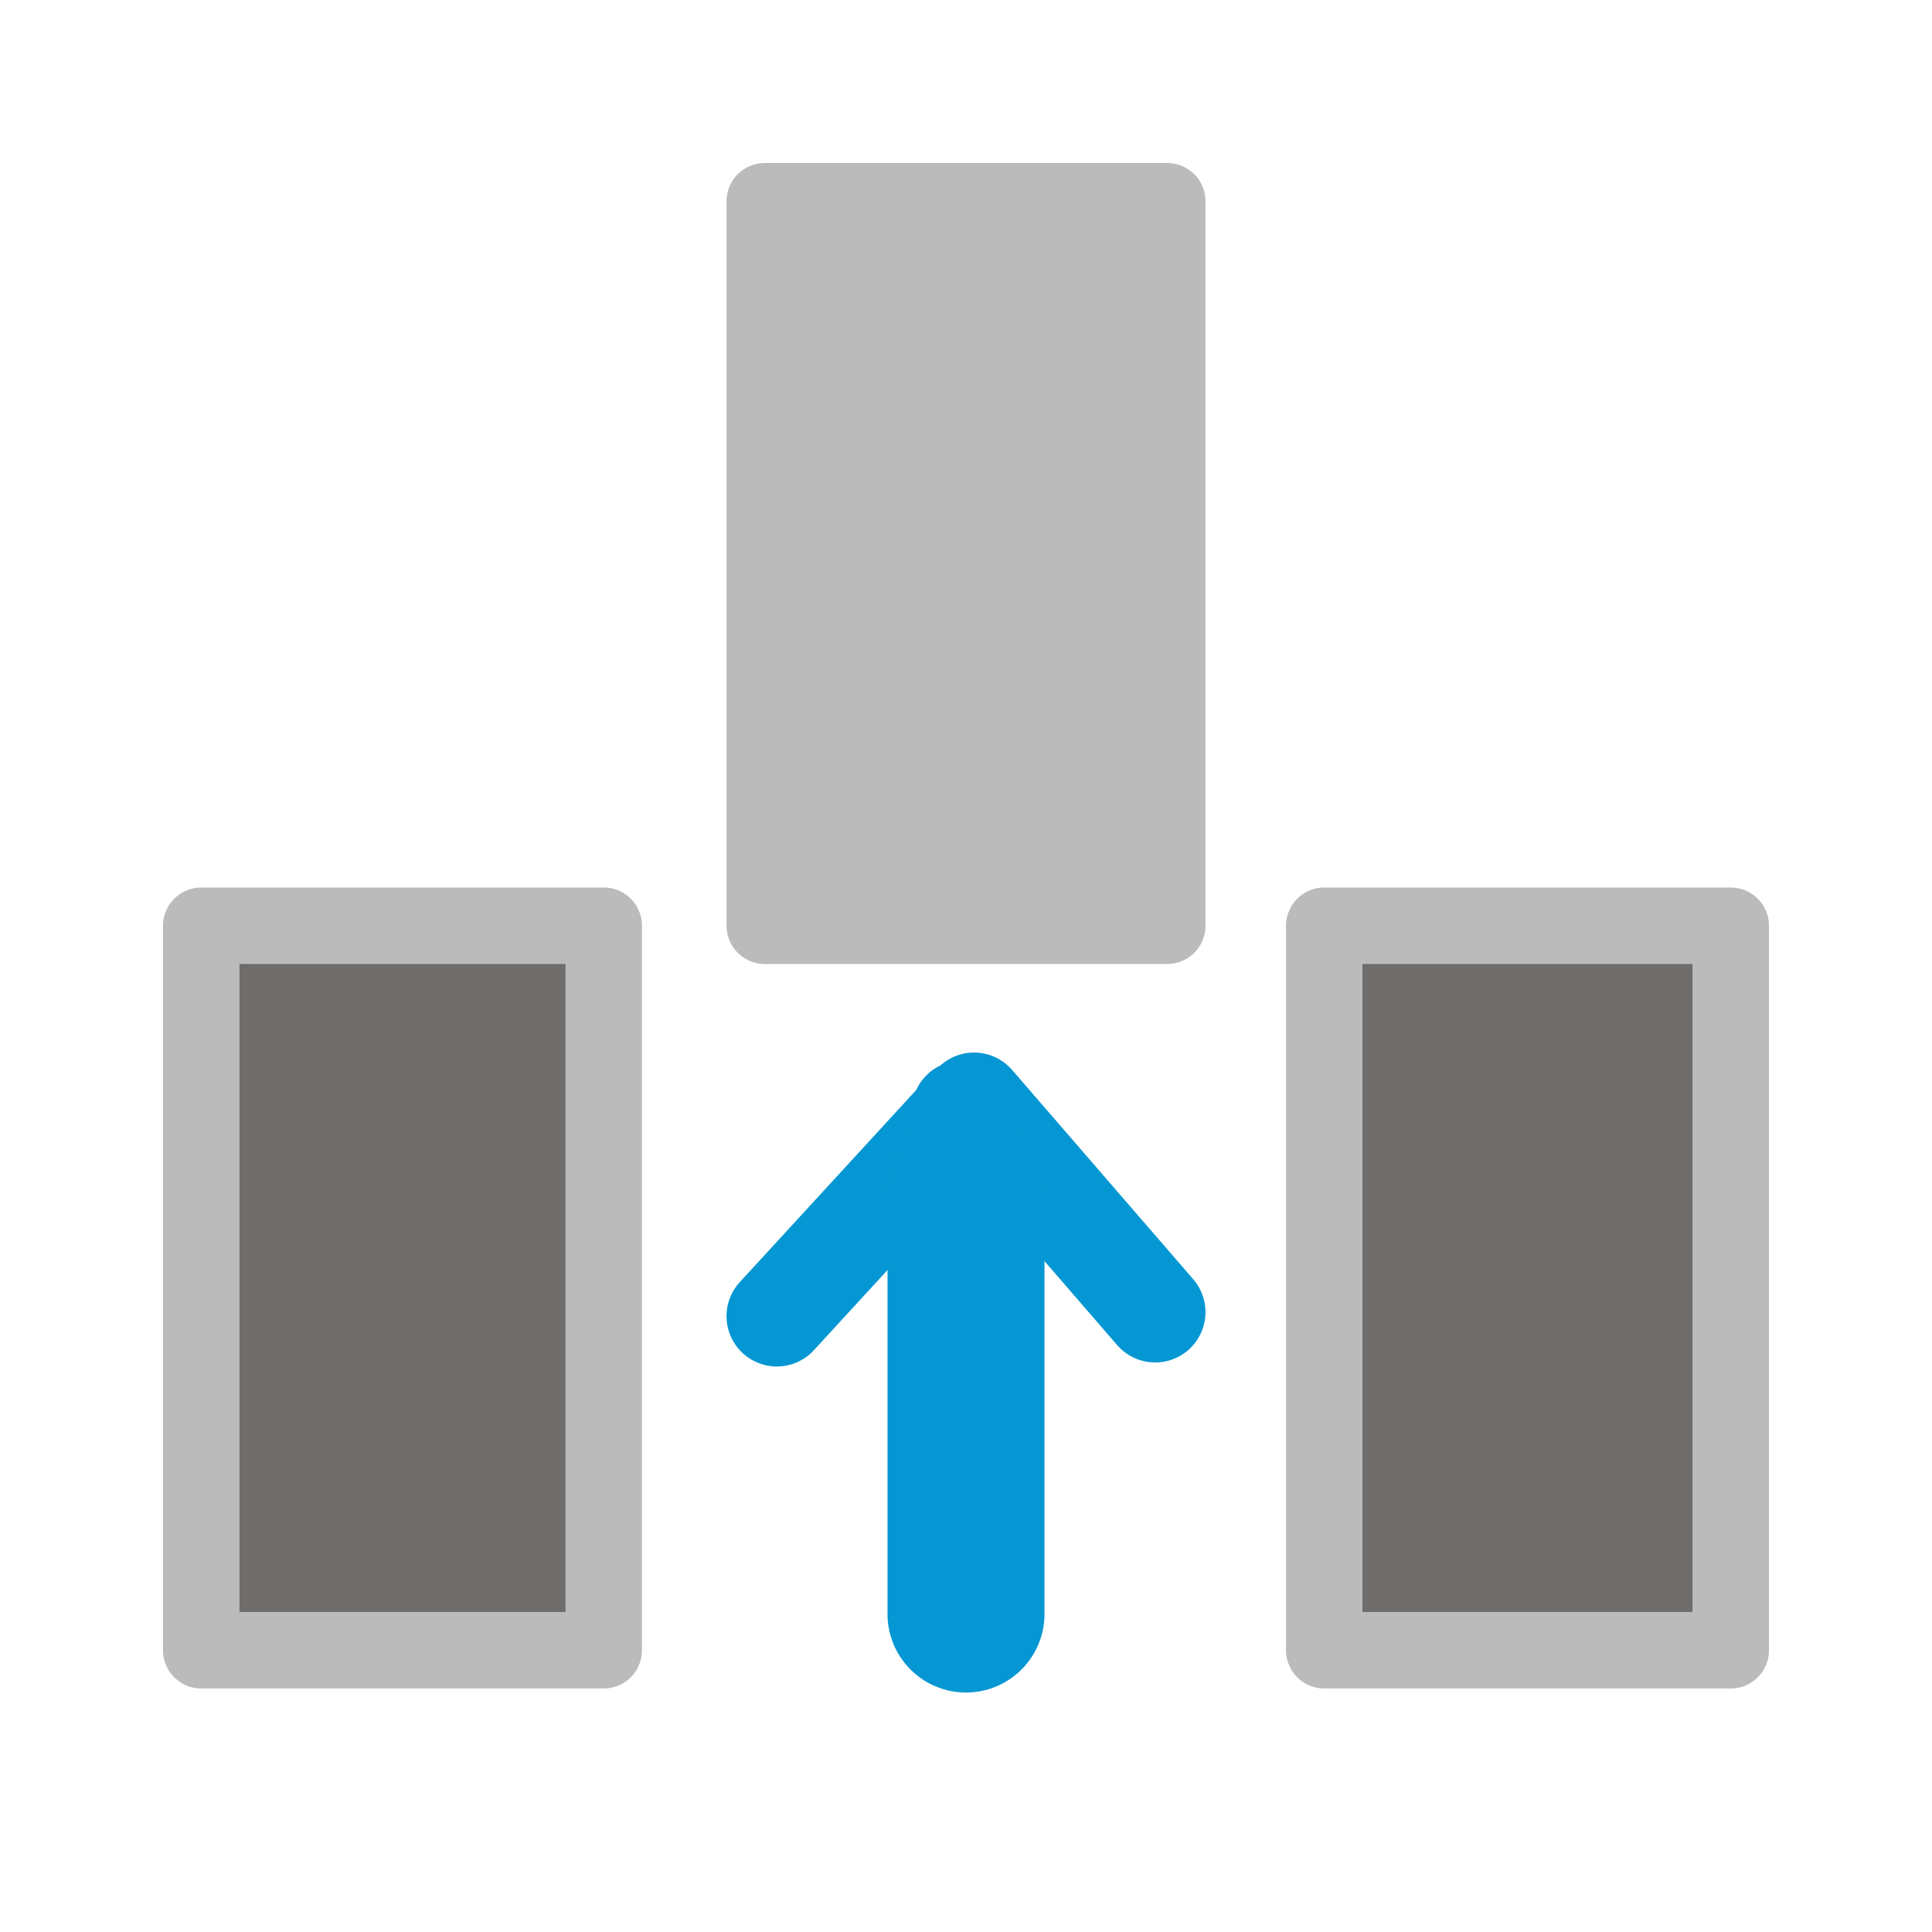 <svg xmlns="http://www.w3.org/2000/svg" height="24" width="24">
  <defs>
    <linearGradient gradientTransform="matrix(0.003 0 0 0.003 31.55 6.15)" gradientUnits="userSpaceOnUse" id="gradient0" spreadMethod="pad" x1="-819.2" x2="819.2">
      <stop offset="0" stop-color="#FBEA98" />
      <stop offset="0.992" stop-color="#F8D822" />
    </linearGradient>
  </defs>
  <g>
    <path d="M16.45 11.5 L21.5 11.5 21.5 20.5 16.45 20.5 16.45 11.5 M2.5 11.5 L7.5 11.5 7.5 20.5 2.5 20.5 2.5 11.5" fill="#6E6D6B" stroke="none" />
    <path d="M9.5 2.5 L14.5 2.5 14.5 11.5 9.5 11.5 9.5 2.5" fill="#BBBBBB" stroke="none" />
    <path d="M31.05 6.4 Q30.85 6.75 30.6 7.05 30.4 7.4 30.2 7.75 30.1 7.85 30.05 7.95 30 8.05 29.9 8.15 29.9 8.2 29.85 8.25 29.8 8.3 29.75 8.35 29.75 8.4 29.7 8.45 29.65 8.5 29.6 8.5 29.5 8.55 29.45 8.55 29.35 8.55 29.25 8.5 29.1 8.5 29 8.4 28.9 8.3 28.9 8.15 28.85 8.1 28.85 8 28.85 7.95 28.9 7.85 28.9 7.8 28.95 7.75 28.95 7.7 29 7.65 29.05 7.6 29.05 7.55 29.2 7.4 29.3 7.25 29.4 7.05 29.5 6.9 29.7 6.6 29.9 6.3 30.05 6 30.25 5.7 30.3 5.65 30.45 5.5 30.55 5.35 30.65 5.2 30.8 5.05 30.9 4.95 31 4.8 31 4.75 31.05 4.65 31.1 4.6 31.15 4.55 31.2 4.5 31.25 4.45 31.25 4.45 31.3 4.4 31.35 4.4 31.4 4.35 31.45 4.3 31.5 4.25 31.55 4.25 31.65 4.2 31.7 4.2 31.75 4.2 31.8 4.2 31.85 4.2 31.85 4.2 32 4.25 32.1 4.35 32.2 4.5 32.3 4.65 32.35 4.8 32.45 4.95 32.55 5.15 32.65 5.35 32.75 5.55 32.85 5.75 33 6 33.15 6.2 33.3 6.4 33.4 6.65 33.55 6.85 33.7 7.1 33.75 7.25 33.85 7.45 33.95 7.6 34.05 7.75 34.05 7.8 34.1 7.85 34.15 7.95 34.15 8 34.2 8.05 34.2 8.1 34.25 8.3 34.15 8.45 34.1 8.55 34 8.65 33.9 8.7 33.8 8.75 33.7 8.75 33.6 8.75 33.5 8.7 33.4 8.65 33.35 8.6 33.25 8.5 33.25 8.5 33.25 8.45 33.2 8.4 33.2 8.35 33.15 8.25 33.1 8.15 33.05 8.05 33 7.95 32.75 7.55 32.55 7.1 32.3 6.7 32.1 6.25 L32.1 11.55 32.1 12.6 Q32.1 12.7 32.1 12.8 32.1 12.9 32.1 13 32.1 13.1 32.05 13.15 32.05 13.25 31.95 13.35 31.9 13.45 31.8 13.5 31.7 13.55 31.65 13.55 31.6 13.55 31.55 13.55 31.5 13.55 31.45 13.55 31.4 13.5 31.3 13.5 31.25 13.45 31.2 13.35 31.1 13.3 31.1 13.2 31.05 13.15 31.05 13.05 31.05 12.95 31.05 12.9 31.05 12.8 31.05 12.7 L31.05 11.7 31.05 6.4" fill="url(#gradient0)" stroke="none" />
    <path d="M9.65 16.35 L11.9 13.9 11.95 13.8 M12.1 13.7 L14.35 16.3" fill="none" stroke="#0597D3" stroke-linecap="round" stroke-linejoin="round" stroke-width="1.25" />
    <path d="M12 14.8 L12 20.05" fill="none" stroke="#0597D3" stroke-linecap="round" stroke-linejoin="round" stroke-width="1.95" />
    <path d="M2.5 11.5 L2.5 20.5 7.5 20.5 7.5 11.5 2.5 11.5 M16.45 11.5 L16.45 20.5 21.5 20.5 21.5 11.5 16.45 11.5 M9.5 2.5 L9.5 11.5 14.5 11.5 14.5 2.5 9.5 2.5" fill="none" stroke="#BBBBBB" stroke-linecap="round" stroke-linejoin="round" stroke-width="0.95" />
  </g>
</svg>